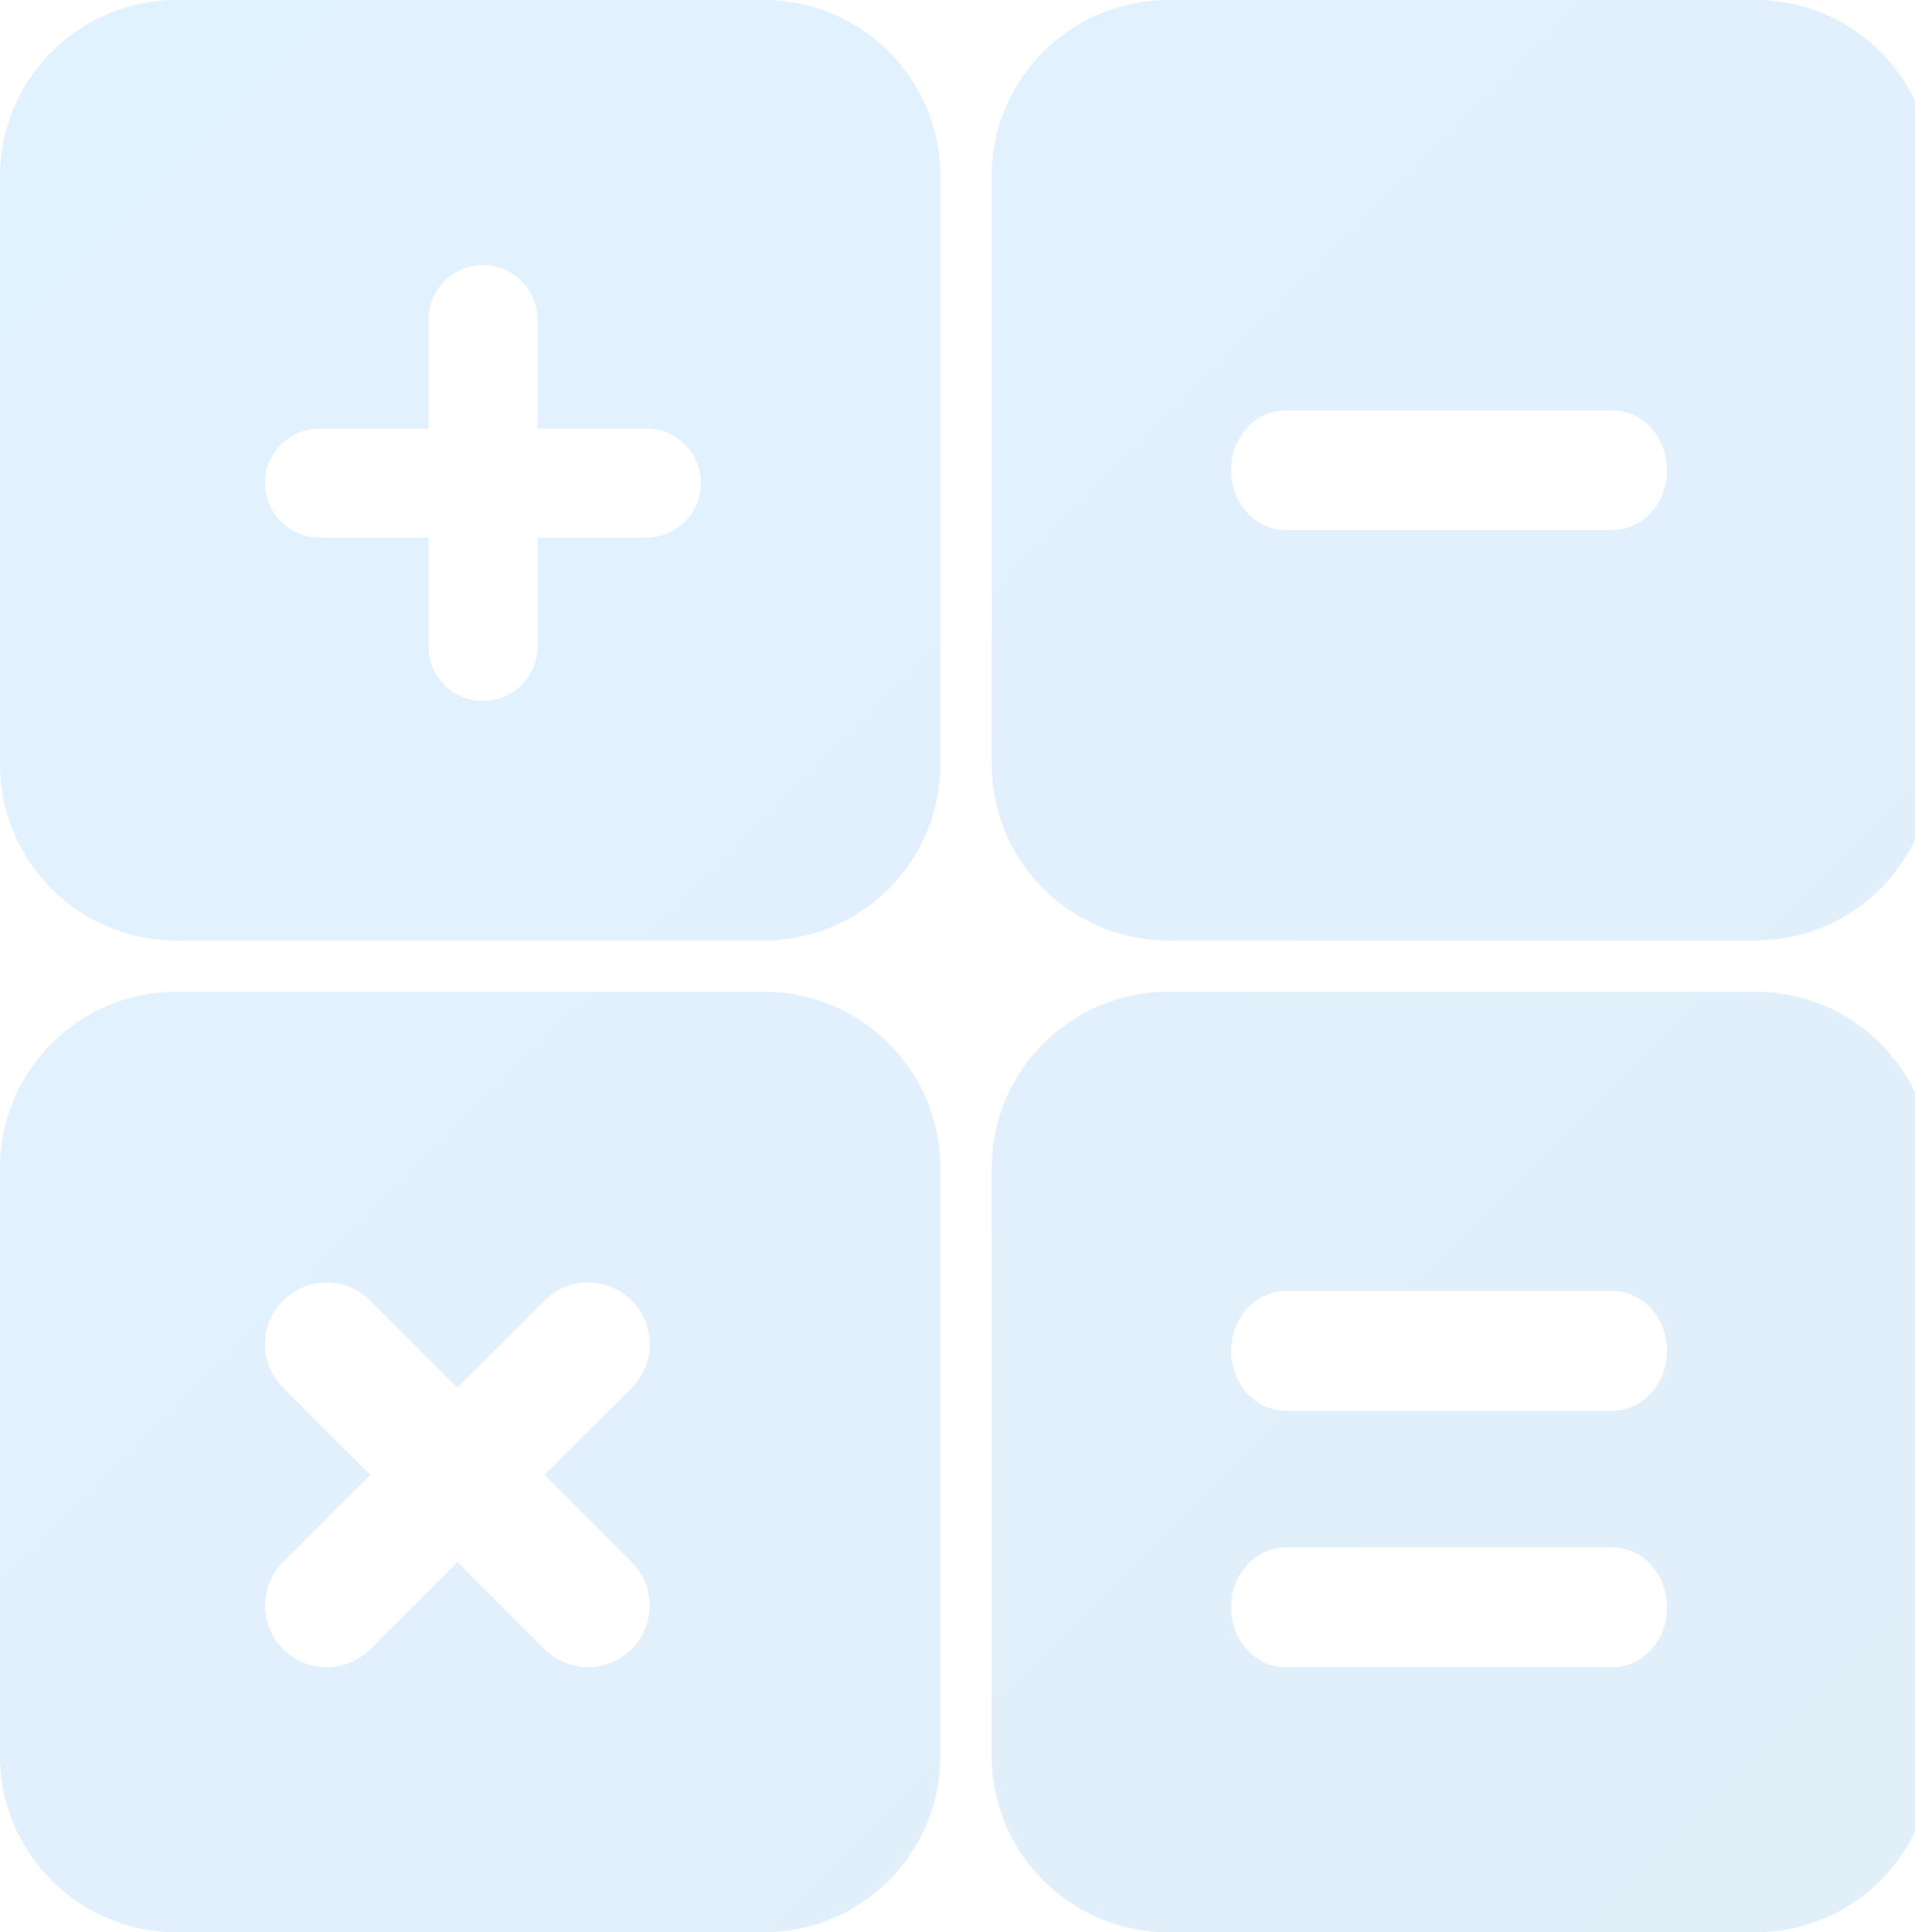 <?xml version="1.0" encoding="UTF-8"?>
<svg width="224px" height="226px" viewBox="0 0 224 226" version="1.1" xmlns="http://www.w3.org/2000/svg" xmlns:xlink="http://www.w3.org/1999/xlink">
    <title>E69C3E19-8E23-4F4B-A8DF-50A38CF39061</title>
    <defs>
        <linearGradient x1="100%" y1="100%" x2="0%" y2="0%" id="linearGradient-1">
            <stop stop-color="#0073CC" offset="0%"></stop>
            <stop stop-color="#008FFF" offset="100%"></stop>
        </linearGradient>
    </defs>
    <g id="Landing-page" stroke="none" stroke-width="1" fill="none" fill-rule="evenodd" opacity="0.118">
        <g id="homepage" transform="translate(-1216, -1333)" fill="url(#linearGradient-1)" fill-rule="nonzero">
            <g id="Calculator-Copy" transform="translate(2, 1284)">
                <path d="M1303.375,49 L1234.625,49 C1223.252,49 1214,58.252 1214,69.625 L1214,138.375 C1214,149.748 1223.252,159 1234.625,159 L1303.375,159 C1314.748,159 1324,149.748 1324,138.375 L1324,69.625 C1324,58.252 1314.748,49 1303.375,49 Z M1289.625,111.875 L1276.874,111.875 L1276.874,124.625 C1276.874,128.149 1274.023,131 1270.5,131 C1266.976,131 1264.125,128.148 1264.125,124.625 L1264.125,111.875 L1251.375,111.875 C1247.851,111.875 1245,109.023 1245,105.5 C1245,101.976 1247.851,99.125 1251.375,99.125 L1264.125,99.125 L1264.125,86.375 C1264.125,82.851 1266.976,80 1270.5,80 C1274.023,80 1276.874,82.852 1276.874,86.375 L1276.874,99.125 L1289.625,99.125 C1293.149,99.125 1296,101.977 1296,105.5 C1295.999,109.023 1293.148,111.875 1289.625,111.875 L1289.625,111.875 Z M1419.375,49 L1350.625,49 C1339.252,49 1330,58.252 1330,69.625 L1330,138.375 C1330,149.748 1339.252,159 1350.625,159 L1419.375,159 C1430.748,159 1440,149.748 1440,138.375 L1440,69.625 C1440,58.252 1430.748,49 1419.375,49 Z M1402.625,111 L1364.375,111 C1360.851,111 1358,107.869 1358,104 C1358,100.13 1360.851,97 1364.375,97 L1402.625,97 C1406.149,97 1409,100.131 1409,104 C1409.001,107.869 1406.149,111 1402.625,111 Z M1303.375,165 L1234.625,165 C1223.252,165 1214,174.252 1214,185.625 L1214,254.374 C1214,265.748 1223.252,275 1234.625,275 L1303.375,275 C1314.748,275 1324,265.748 1324,254.375 L1324,185.626 C1324,174.252 1314.748,165 1303.375,165 L1303.375,165 Z M1287.888,231.694 C1290.704,234.51 1290.704,239.072 1287.888,241.888 C1285.072,244.704 1280.51,244.704 1277.694,241.888 L1267.5,231.694 L1257.306,241.888 C1254.491,244.704 1249.929,244.704 1247.112,241.888 C1244.296,239.071 1244.296,234.509 1247.112,231.694 L1257.306,221.5 L1247.112,211.306 C1244.296,208.49 1244.296,203.928 1247.112,201.112 C1249.929,198.297 1254.49,198.296 1257.306,201.112 L1267.5,211.306 L1277.694,201.112 C1280.509,198.296 1285.071,198.296 1287.888,201.112 C1290.704,203.929 1290.704,208.491 1287.888,211.306 L1277.694,221.5 L1287.888,231.694 Z M1419.375,165 L1350.625,165 C1339.252,165 1330,174.252 1330,185.625 L1330,254.375 C1330,265.748 1339.252,275 1350.625,275 L1419.375,275 C1430.748,275 1440,265.749 1440,254.376 L1440,185.626 C1440,174.252 1430.748,165 1419.375,165 L1419.375,165 Z M1402.625,244 L1364.375,244 C1360.851,244 1358,240.869 1358,237 C1358,233.131 1360.851,230 1364.375,230 L1402.625,230 C1406.149,230 1409,233.131 1409,237 C1409,240.869 1406.149,244 1402.625,244 Z M1402.625,214 L1364.375,214 C1360.851,214 1358,210.869 1358,207 C1358,203.131 1360.851,200 1364.375,200 L1402.625,200 C1406.149,200 1409,203.131 1409,207 C1409,210.869 1406.149,214 1402.625,214 Z" id="ic_calc_element"></path>
            </g>
        </g>
    </g>
</svg>